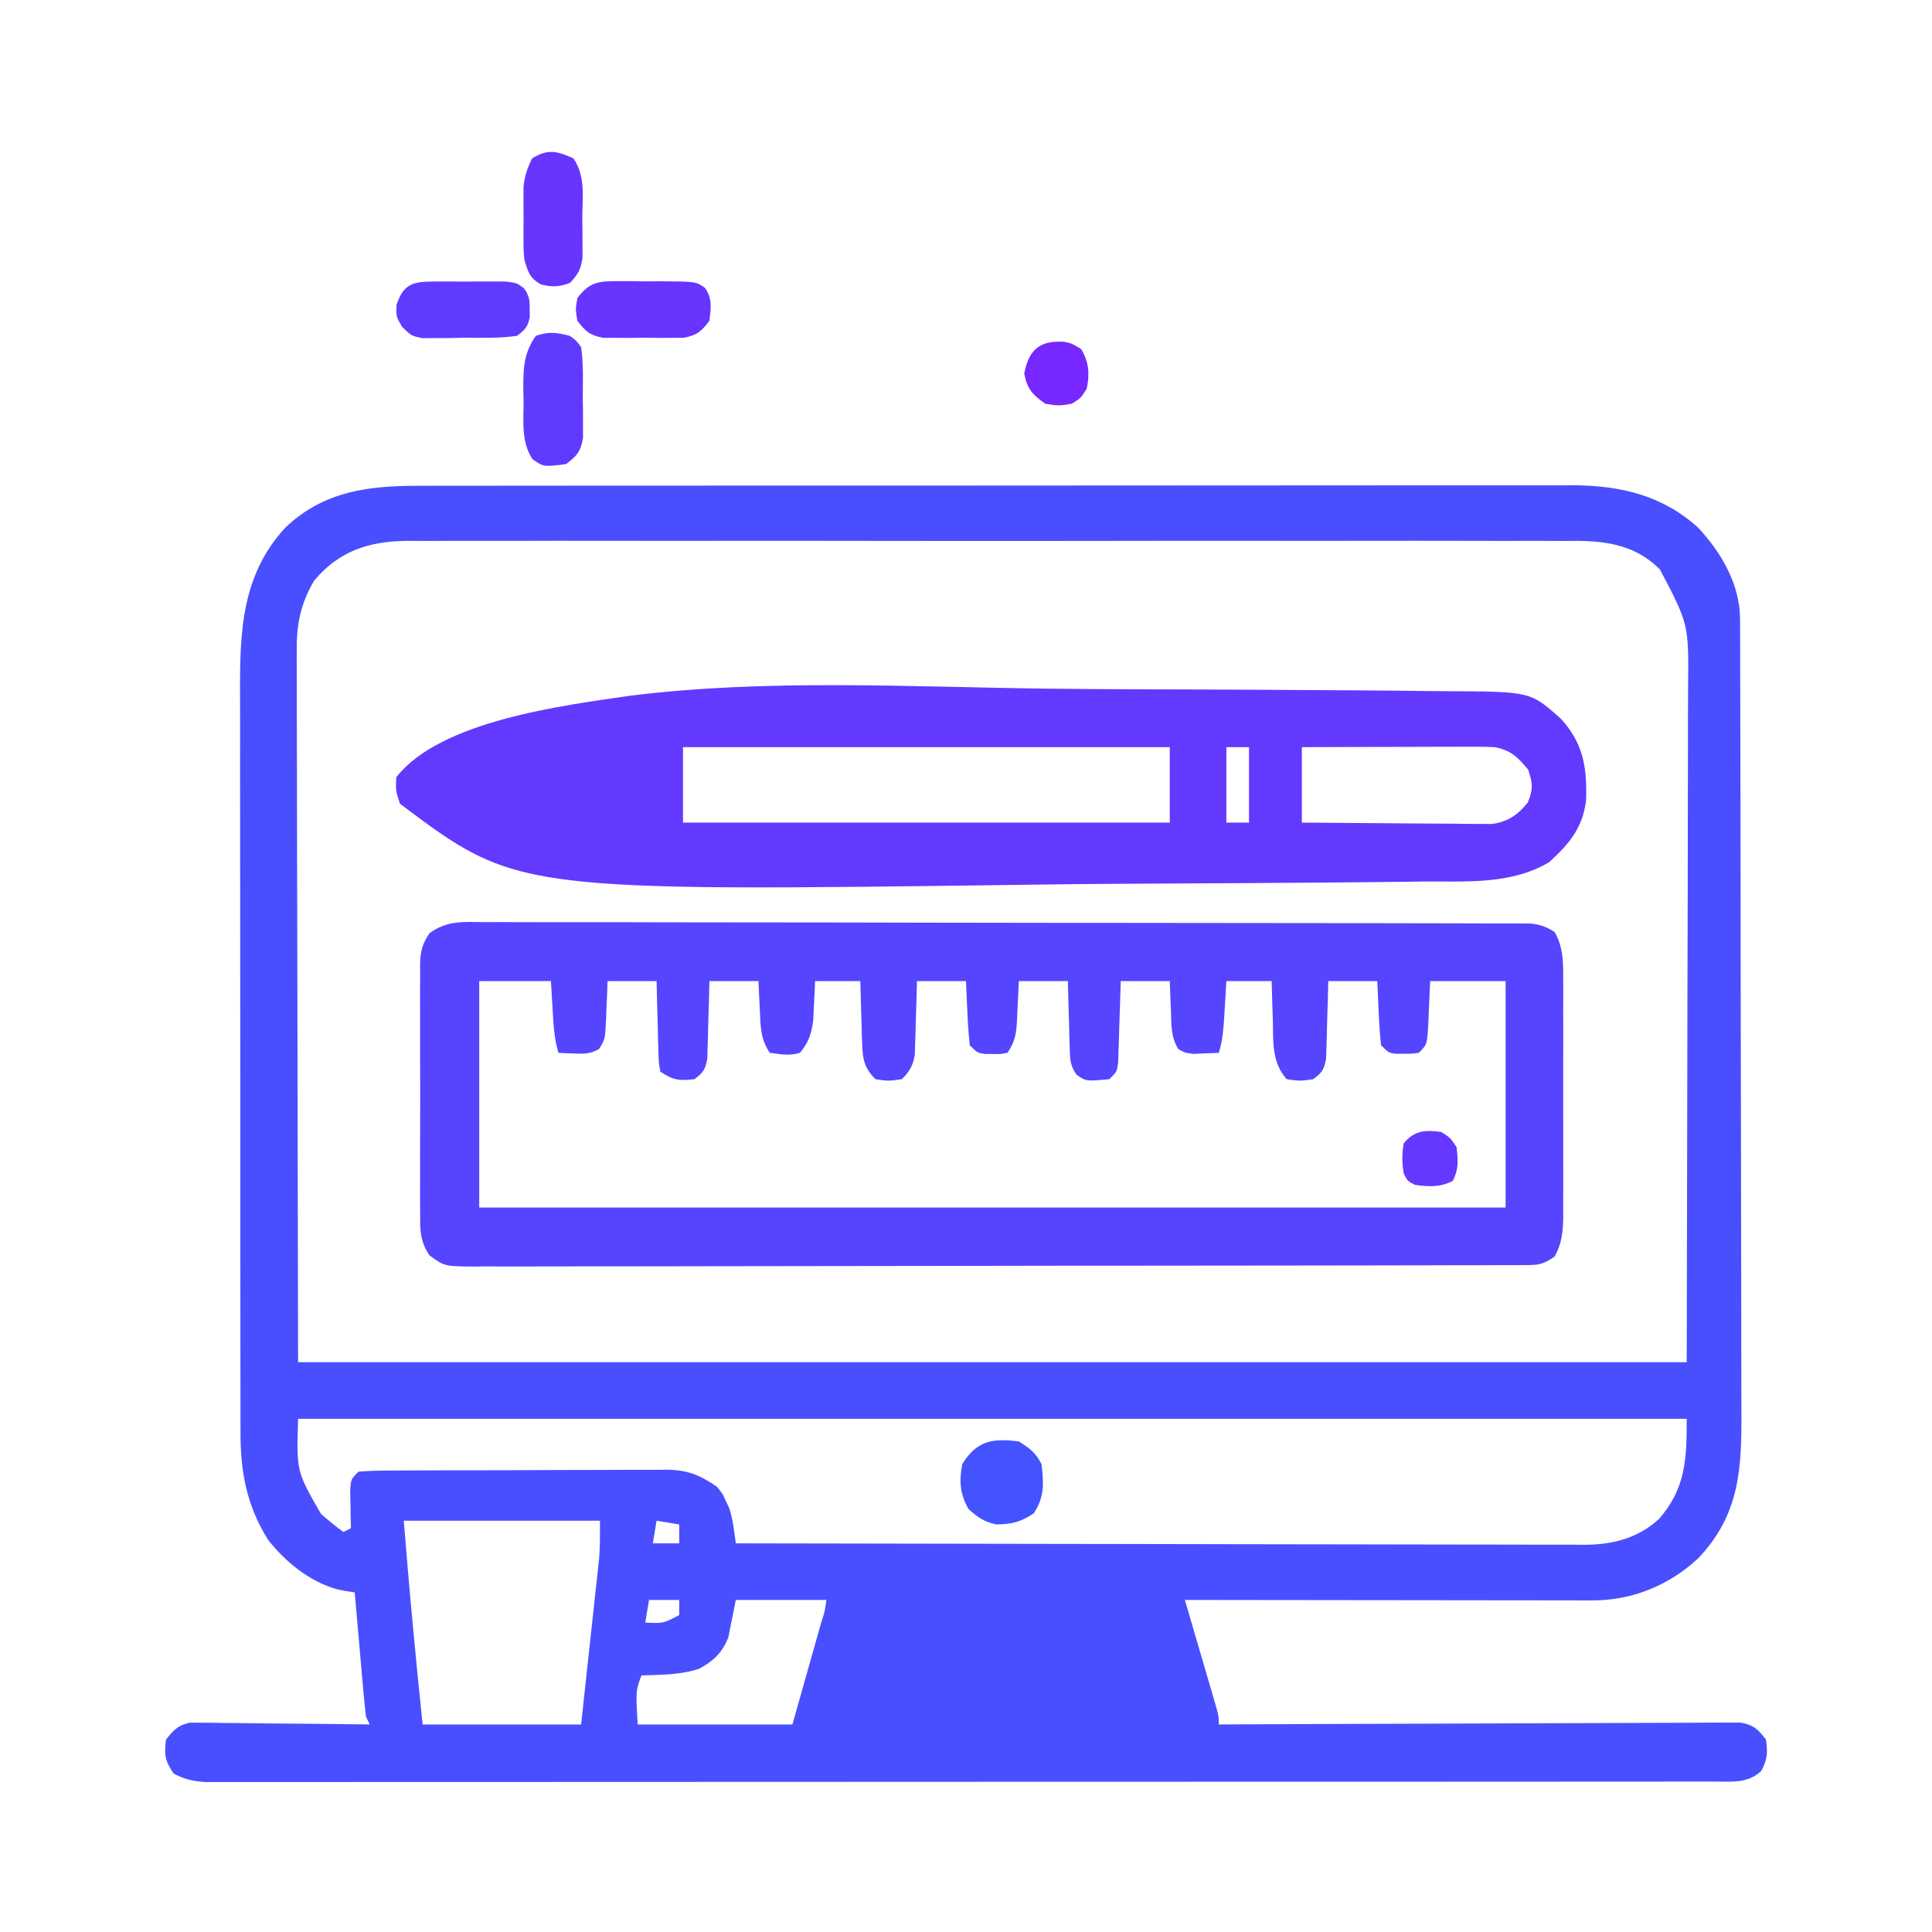 <svg xmlns="http://www.w3.org/2000/svg" width="512" height="512"><path d="M0 0 C1.356 -0.003 2.712 -0.007 4.068 -0.012 C7.78 -0.022 11.492 -0.02 15.204 -0.015 C19.213 -0.013 23.222 -0.022 27.231 -0.029 C35.079 -0.042 42.928 -0.044 50.777 -0.042 C57.158 -0.04 63.539 -0.042 69.92 -0.046 C70.829 -0.046 71.738 -0.047 72.674 -0.048 C74.521 -0.049 76.367 -0.05 78.214 -0.051 C95.524 -0.062 112.834 -0.06 130.144 -0.054 C145.97 -0.049 161.795 -0.06 177.62 -0.079 C193.88 -0.098 210.14 -0.107 226.4 -0.103 C235.525 -0.101 244.649 -0.103 253.774 -0.118 C261.542 -0.13 269.311 -0.131 277.079 -0.119 C281.04 -0.113 285.001 -0.112 288.962 -0.124 C292.593 -0.135 296.224 -0.132 299.856 -0.118 C301.78 -0.114 303.704 -0.124 305.628 -0.136 C318.078 -0.059 329.203 2.536 338.626 11.077 C344.804 17.683 349.733 26.139 349.756 35.361 C349.761 36.174 349.765 36.987 349.77 37.824 C349.769 39.155 349.769 39.155 349.769 40.513 C349.773 41.46 349.776 42.408 349.78 43.383 C349.791 46.565 349.795 49.747 349.799 52.929 C349.805 55.207 349.812 57.485 349.819 59.764 C349.84 67.254 349.85 74.743 349.86 82.233 C349.864 84.812 349.868 87.391 349.873 89.97 C349.889 100.699 349.904 111.428 349.911 122.158 C349.913 124.941 349.915 127.724 349.917 130.507 C349.918 131.198 349.918 131.89 349.919 132.603 C349.927 143.798 349.952 154.994 349.985 166.189 C350.018 177.694 350.035 189.199 350.039 200.704 C350.041 207.159 350.05 213.614 350.075 220.069 C350.099 226.146 350.103 232.222 350.093 238.298 C350.092 240.524 350.098 242.749 350.112 244.975 C350.202 260.306 349.761 272.598 338.622 284.261 C330.987 291.371 321.18 295.393 310.731 295.381 C309.773 295.382 308.815 295.384 307.829 295.385 C306.79 295.382 305.751 295.378 304.681 295.374 C303.027 295.374 303.027 295.374 301.339 295.375 C297.698 295.374 294.056 295.366 290.415 295.358 C287.888 295.356 285.362 295.355 282.836 295.354 C276.868 295.351 270.901 295.343 264.934 295.333 C258.138 295.322 251.342 295.316 244.547 295.311 C230.572 295.301 216.597 295.283 202.622 295.261 C202.895 296.189 203.167 297.118 203.448 298.075 C204.457 301.514 205.463 304.955 206.467 308.395 C206.903 309.886 207.339 311.376 207.777 312.865 C208.405 315.004 209.029 317.144 209.653 319.284 C209.85 319.952 210.047 320.62 210.25 321.308 C211.622 326.033 211.622 326.033 211.622 328.261 C212.345 328.257 213.068 328.253 213.813 328.25 C231.397 328.161 248.982 328.095 266.567 328.053 C275.071 328.033 283.575 328.005 292.078 327.959 C299.49 327.919 306.901 327.893 314.312 327.884 C318.237 327.879 322.161 327.867 326.086 327.838 C329.78 327.811 333.473 327.802 337.167 327.808 C339.17 327.807 341.173 327.785 343.176 327.763 C344.368 327.769 345.56 327.774 346.788 327.78 C347.824 327.776 348.86 327.772 349.928 327.769 C353.343 328.392 354.526 329.541 356.622 332.261 C357.12 335.679 357.019 337.527 355.372 340.573 C351.84 343.979 347.427 343.387 342.741 343.389 C342.045 343.391 341.35 343.393 340.633 343.395 C338.292 343.399 335.951 343.397 333.609 343.394 C331.918 343.396 330.227 343.399 328.536 343.401 C323.88 343.407 319.224 343.407 314.568 343.406 C309.55 343.406 304.533 343.411 299.515 343.416 C289.681 343.424 279.847 343.427 270.014 343.428 C262.023 343.428 254.033 343.43 246.042 343.433 C223.403 343.442 200.764 343.447 178.124 343.446 C176.903 343.446 175.682 343.446 174.424 343.446 C172.59 343.446 172.59 343.446 170.719 343.446 C150.896 343.445 131.074 343.455 111.251 343.469 C90.912 343.483 70.572 343.49 50.233 343.49 C38.808 343.489 27.383 343.492 15.959 343.503 C6.233 343.512 -3.493 343.514 -13.218 343.507 C-18.183 343.504 -23.147 343.504 -28.112 343.513 C-32.654 343.52 -37.195 343.519 -41.737 343.51 C-43.383 343.509 -45.029 343.511 -46.675 343.516 C-48.907 343.523 -51.139 343.518 -53.371 343.51 C-54.612 343.51 -55.854 343.51 -57.133 343.51 C-60.361 343.262 -62.533 342.785 -65.378 341.261 C-67.706 337.769 -67.881 336.368 -67.378 332.261 C-65.386 329.738 -64.19 328.425 -60.999 327.78 C-60.12 327.789 -59.24 327.797 -58.334 327.807 C-57.333 327.807 -56.333 327.807 -55.302 327.808 C-54.229 327.828 -53.156 327.849 -52.05 327.87 C-50.946 327.876 -49.842 327.881 -48.704 327.887 C-45.178 327.91 -41.654 327.96 -38.128 328.011 C-35.738 328.031 -33.347 328.049 -30.956 328.065 C-25.097 328.109 -19.237 328.176 -13.378 328.261 C-13.708 327.601 -14.038 326.941 -14.378 326.261 C-14.674 323.787 -14.921 321.328 -15.132 318.847 C-15.23 317.752 -15.23 317.752 -15.33 316.636 C-15.537 314.303 -15.739 311.969 -15.941 309.636 C-16.08 308.055 -16.22 306.474 -16.361 304.894 C-16.704 301.016 -17.042 297.139 -17.378 293.261 C-18.316 293.12 -19.254 292.979 -20.22 292.833 C-28.143 291.396 -35.511 285.544 -40.378 279.261 C-46.004 270.253 -47.686 261.241 -47.639 250.755 C-47.643 249.841 -47.646 248.927 -47.65 247.986 C-47.661 244.946 -47.657 241.907 -47.653 238.867 C-47.657 236.678 -47.662 234.489 -47.668 232.301 C-47.682 226.371 -47.682 220.441 -47.68 214.511 C-47.679 209.554 -47.684 204.596 -47.688 199.639 C-47.7 187.27 -47.699 174.901 -47.693 162.533 C-47.688 152.48 -47.696 142.427 -47.714 132.375 C-47.735 120.679 -47.745 108.983 -47.742 97.287 C-47.74 91.104 -47.743 84.921 -47.756 78.738 C-47.769 72.921 -47.767 67.104 -47.754 61.287 C-47.752 59.159 -47.754 57.03 -47.763 54.902 C-47.822 38.575 -47.361 23.622 -35.691 11.011 C-25.433 1.313 -13.511 -0.041 0 0 Z M-28.124 25.124 C-31.717 31.247 -32.821 36.744 -32.739 43.702 C-32.741 44.511 -32.744 45.32 -32.747 46.154 C-32.752 48.854 -32.735 51.553 -32.719 54.253 C-32.718 56.226 -32.718 58.2 -32.72 60.173 C-32.72 65.446 -32.703 70.718 -32.682 75.99 C-32.665 80.942 -32.664 85.895 -32.662 90.847 C-32.646 105.318 -32.604 119.789 -32.566 134.261 C-32.504 166.601 -32.442 198.941 -32.378 232.261 C89.062 232.261 210.502 232.261 335.622 232.261 C335.684 200.271 335.746 168.282 335.809 135.323 C335.837 125.225 335.864 115.126 335.892 104.722 C335.902 95.665 335.902 95.665 335.908 86.608 C335.911 82.576 335.922 78.544 335.939 74.512 C335.959 69.364 335.965 64.217 335.961 59.07 C335.962 57.183 335.968 55.297 335.98 53.41 C336.159 36.712 336.159 36.712 328.531 22.192 C322.435 16.026 315.118 14.686 306.741 14.592 C304.868 14.609 304.868 14.609 302.959 14.626 C301.596 14.62 300.233 14.612 298.87 14.602 C295.15 14.581 291.429 14.592 287.709 14.607 C283.687 14.618 279.665 14.601 275.643 14.587 C267.774 14.565 259.904 14.57 252.035 14.584 C245.637 14.596 239.24 14.597 232.842 14.592 C231.931 14.591 231.019 14.59 230.08 14.589 C228.228 14.588 226.376 14.586 224.524 14.584 C207.169 14.57 189.815 14.587 172.46 14.613 C157.579 14.636 142.699 14.632 127.818 14.609 C110.524 14.582 93.231 14.572 75.937 14.587 C74.092 14.588 72.247 14.59 70.401 14.592 C69.494 14.592 68.586 14.593 67.65 14.594 C61.263 14.598 54.876 14.591 48.488 14.579 C40.701 14.565 32.913 14.569 25.126 14.596 C21.155 14.609 17.184 14.614 13.213 14.597 C9.574 14.582 5.935 14.591 2.295 14.617 C0.365 14.625 -1.566 14.609 -3.497 14.592 C-13.613 14.705 -21.472 17.241 -28.124 25.124 Z M-32.378 247.261 C-32.817 261.171 -32.817 261.171 -26.331 272.433 C-24.404 274.141 -22.455 275.738 -20.378 277.261 C-19.718 276.931 -19.058 276.601 -18.378 276.261 C-18.401 275.345 -18.425 274.43 -18.448 273.487 C-18.466 272.299 -18.485 271.11 -18.503 269.886 C-18.526 268.702 -18.55 267.519 -18.573 266.3 C-18.378 263.261 -18.378 263.261 -16.378 261.261 C-13.614 261.052 -10.95 260.967 -8.184 260.97 C-6.913 260.96 -6.913 260.96 -5.616 260.95 C-2.804 260.931 0.009 260.927 2.821 260.925 C4.774 260.918 6.728 260.912 8.681 260.905 C12.783 260.893 16.884 260.889 20.986 260.89 C26.234 260.89 31.481 260.863 36.729 260.829 C40.767 260.806 44.805 260.802 48.844 260.803 C50.778 260.801 52.712 260.792 54.646 260.777 C57.358 260.757 60.069 260.763 62.781 260.775 C63.575 260.764 64.37 260.752 65.189 260.741 C70.768 260.803 74.01 262.096 78.622 265.261 C80.145 267.155 80.145 267.155 80.997 269.073 C81.293 269.698 81.59 270.324 81.895 270.968 C82.863 274.02 83.193 277.093 83.622 280.261 C113.041 280.329 142.46 280.382 171.88 280.414 C175.354 280.418 178.829 280.422 182.304 280.425 C182.995 280.426 183.687 280.427 184.4 280.428 C195.594 280.441 206.789 280.465 217.984 280.492 C229.474 280.52 240.963 280.537 252.454 280.543 C258.906 280.547 265.358 280.556 271.811 280.578 C277.884 280.598 283.958 280.605 290.032 280.6 C292.26 280.601 294.489 280.607 296.717 280.618 C299.762 280.633 302.807 280.63 305.852 280.621 C306.732 280.63 307.611 280.639 308.517 280.648 C315.963 280.594 322.521 279.002 328.239 273.847 C335.34 265.702 335.622 258.039 335.622 247.261 C214.182 247.261 92.742 247.261 -32.378 247.261 Z M-4.378 274.261 C-2.695 294.525 -2.695 294.525 -0.753 314.761 C-0.299 319.216 0.154 323.671 0.622 328.261 C14.482 328.261 28.342 328.261 42.622 328.261 C43.337 321.696 44.051 315.131 44.758 308.565 C44.999 306.333 45.242 304.101 45.486 301.869 C45.837 298.655 46.183 295.44 46.528 292.226 C46.692 290.738 46.692 290.738 46.86 289.22 C46.96 288.279 47.06 287.339 47.163 286.37 C47.252 285.55 47.341 284.731 47.432 283.887 C47.663 280.686 47.622 277.47 47.622 274.261 C30.462 274.261 13.302 274.261 -4.378 274.261 Z M62.622 274.261 C62.292 276.241 61.962 278.221 61.622 280.261 C63.932 280.261 66.242 280.261 68.622 280.261 C68.622 278.611 68.622 276.961 68.622 275.261 C65.652 274.766 65.652 274.766 62.622 274.261 Z M60.622 295.261 C60.292 297.241 59.962 299.221 59.622 301.261 C64.412 301.495 64.412 301.495 68.622 299.261 C68.622 297.941 68.622 296.621 68.622 295.261 C65.982 295.261 63.342 295.261 60.622 295.261 Z M83.622 295.261 C82.962 298.561 82.302 301.861 81.622 305.261 C79.978 309.24 77.766 311.429 73.938 313.479 C69.028 315.136 63.764 315.106 58.622 315.261 C57.095 319.315 57.095 319.315 57.622 328.261 C71.152 328.261 84.682 328.261 98.622 328.261 C100.107 323.001 101.592 317.742 103.122 312.323 C103.592 310.662 104.062 309 104.546 307.288 C104.915 305.978 105.284 304.668 105.653 303.358 C105.847 302.673 106.042 301.987 106.242 301.28 C107.21 298.315 107.21 298.315 107.622 295.261 C99.702 295.261 91.782 295.261 83.622 295.261 Z " fill="#494FFF" transform="translate(111.378,128.739)"></path><path d="M0 0 C1.19 -0.006 2.38 -0.011 3.605 -0.017 C6.905 -0.028 10.203 -0.016 13.502 0.005 C17.061 0.023 20.62 0.011 24.179 0.003 C31.149 -0.007 38.119 0.009 45.09 0.034 C53.205 0.061 61.319 0.063 69.434 0.063 C83.911 0.064 98.388 0.089 112.864 0.128 C126.917 0.165 140.97 0.186 155.022 0.189 C155.888 0.189 156.754 0.19 157.646 0.19 C158.51 0.19 159.374 0.19 160.264 0.19 C162.004 0.191 163.744 0.191 165.484 0.191 C166.342 0.192 167.2 0.192 168.084 0.192 C181.469 0.196 194.854 0.214 208.24 0.234 C213.094 0.241 217.948 0.246 222.802 0.249 C230.5 0.254 238.199 0.265 245.897 0.29 C249.416 0.301 252.934 0.309 256.452 0.309 C260.263 0.309 264.073 0.324 267.883 0.341 C269.001 0.338 270.118 0.336 271.269 0.333 C272.797 0.344 272.797 0.344 274.355 0.355 C275.235 0.357 276.115 0.359 277.021 0.361 C279.596 0.638 281.199 1.232 283.378 2.615 C285.663 6.611 285.663 10.591 285.637 15.08 C285.642 16.181 285.642 16.181 285.648 17.304 C285.656 19.72 285.651 22.136 285.644 24.552 C285.645 26.237 285.647 27.922 285.65 29.607 C285.653 33.134 285.648 36.661 285.639 40.188 C285.628 44.704 285.634 49.22 285.646 53.736 C285.653 57.214 285.651 60.691 285.646 64.169 C285.644 65.834 285.646 67.499 285.651 69.164 C285.656 71.493 285.648 73.821 285.637 76.15 C285.641 76.835 285.645 77.52 285.649 78.225 C285.615 82.112 285.244 85.176 283.378 88.615 C280.123 90.785 279.225 90.866 275.463 90.875 C274.443 90.882 273.423 90.889 272.372 90.896 C271.248 90.894 270.124 90.891 268.966 90.889 C267.774 90.894 266.583 90.899 265.355 90.905 C262.042 90.917 258.73 90.921 255.417 90.92 C251.846 90.922 248.275 90.935 244.705 90.946 C236.895 90.969 229.085 90.977 221.275 90.982 C216.401 90.985 211.526 90.992 206.651 90.999 C193.159 91.019 179.667 91.035 166.175 91.038 C165.311 91.038 164.447 91.038 163.557 91.039 C161.806 91.039 160.056 91.039 158.305 91.04 C157.435 91.04 156.566 91.04 155.671 91.04 C154.365 91.041 154.365 91.041 153.034 91.041 C138.927 91.044 124.821 91.071 110.714 91.109 C96.238 91.147 81.761 91.166 67.284 91.167 C59.154 91.167 51.023 91.176 42.892 91.205 C35.97 91.229 29.048 91.236 22.126 91.221 C18.593 91.214 15.06 91.215 11.527 91.238 C7.7 91.262 3.873 91.248 0.045 91.229 C-1.635 91.249 -1.635 91.249 -3.348 91.269 C-10.832 91.188 -10.832 91.188 -14.811 88.302 C-17.172 84.799 -17.326 81.871 -17.269 77.783 C-17.278 77.01 -17.286 76.237 -17.295 75.44 C-17.317 72.894 -17.303 70.349 -17.286 67.802 C-17.289 66.028 -17.294 64.253 -17.3 62.479 C-17.308 58.763 -17.297 55.048 -17.274 51.333 C-17.245 46.574 -17.262 41.817 -17.292 37.058 C-17.31 33.395 -17.304 29.732 -17.291 26.069 C-17.288 24.315 -17.292 22.56 -17.303 20.806 C-17.316 18.352 -17.297 15.901 -17.269 13.447 C-17.279 12.725 -17.289 12.002 -17.299 11.258 C-17.227 7.816 -16.742 5.793 -14.809 2.928 C-10.034 -0.538 -5.763 -0.068 0 0 Z M-1.622 15.615 C-1.622 35.415 -1.622 55.215 -1.622 75.615 C88.138 75.615 177.898 75.615 270.378 75.615 C270.378 55.815 270.378 36.015 270.378 15.615 C263.778 15.615 257.178 15.615 250.378 15.615 C250.129 21.119 250.129 21.119 249.9 26.624 C249.6 32.393 249.6 32.393 247.378 34.615 C245.503 34.88 245.503 34.88 243.378 34.865 C242.326 34.872 242.326 34.872 241.253 34.88 C239.378 34.615 239.378 34.615 237.378 32.615 C237.071 29.715 236.866 26.897 236.753 23.99 C236.714 23.188 236.676 22.386 236.636 21.56 C236.542 19.579 236.459 17.597 236.378 15.615 C232.088 15.615 227.798 15.615 223.378 15.615 C223.341 17.24 223.303 18.866 223.265 20.541 C223.199 22.669 223.133 24.798 223.066 26.927 C223.032 28.535 223.032 28.535 222.997 30.175 C222.962 31.203 222.926 32.231 222.89 33.291 C222.864 34.238 222.838 35.186 222.811 36.163 C222.306 39.023 221.728 39.945 219.378 41.615 C215.878 42.115 215.878 42.115 212.378 41.615 C208.328 37.13 208.825 31.514 208.691 25.802 C208.656 24.823 208.622 23.844 208.587 22.835 C208.505 20.429 208.44 18.022 208.378 15.615 C204.418 15.615 200.458 15.615 196.378 15.615 C196.318 16.651 196.257 17.688 196.195 18.755 C196.11 20.125 196.025 21.495 195.941 22.865 C195.901 23.547 195.862 24.229 195.822 24.931 C195.611 28.259 195.359 31.417 194.378 34.615 C192.942 34.696 191.504 34.754 190.066 34.802 C188.865 34.854 188.865 34.854 187.64 34.908 C185.378 34.615 185.378 34.615 183.628 33.615 C181.651 30.452 181.802 27.055 181.691 23.427 C181.656 22.678 181.622 21.928 181.587 21.156 C181.505 19.309 181.44 17.462 181.378 15.615 C177.088 15.615 172.798 15.615 168.378 15.615 C168.305 18.179 168.305 18.179 168.23 20.794 C168.155 23.026 168.079 25.258 168.003 27.49 C167.972 28.618 167.941 29.746 167.909 30.908 C167.851 32.522 167.851 32.522 167.792 34.169 C167.761 35.164 167.729 36.159 167.697 37.185 C167.378 39.615 167.378 39.615 165.378 41.615 C159.181 42.178 159.181 42.178 156.687 40.428 C154.924 37.986 154.949 36.287 154.866 33.291 C154.831 32.262 154.796 31.234 154.759 30.175 C154.736 29.103 154.714 28.032 154.691 26.927 C154.656 25.844 154.622 24.76 154.587 23.644 C154.505 20.968 154.44 18.291 154.378 15.615 C150.088 15.615 145.798 15.615 141.378 15.615 C141.305 17.295 141.305 17.295 141.23 19.009 C141.155 20.482 141.079 21.955 141.003 23.427 C140.972 24.165 140.941 24.903 140.909 25.664 C140.705 29.434 140.514 31.411 138.378 34.615 C136.503 34.978 136.503 34.978 134.378 34.927 C133.677 34.923 132.976 34.919 132.253 34.916 C130.378 34.615 130.378 34.615 128.378 32.615 C128.071 29.715 127.866 26.897 127.753 23.99 C127.714 23.188 127.676 22.386 127.636 21.56 C127.542 19.579 127.459 17.597 127.378 15.615 C123.088 15.615 118.798 15.615 114.378 15.615 C114.341 17.156 114.303 18.698 114.265 20.287 C114.199 22.313 114.133 24.339 114.066 26.365 C114.043 27.381 114.021 28.396 113.997 29.443 C113.944 30.912 113.944 30.912 113.89 32.412 C113.864 33.312 113.838 34.213 113.811 35.141 C113.296 38.087 112.474 39.495 110.378 41.615 C106.878 42.115 106.878 42.115 103.378 41.615 C100.492 38.695 99.984 36.444 99.866 32.412 C99.831 31.432 99.796 30.452 99.759 29.443 C99.736 28.427 99.714 27.411 99.691 26.365 C99.656 25.333 99.622 24.302 99.587 23.24 C99.505 20.698 99.44 18.157 99.378 15.615 C95.418 15.615 91.458 15.615 87.378 15.615 C87.341 16.567 87.303 17.52 87.265 18.501 C87.199 19.756 87.133 21.01 87.066 22.302 C87.008 23.544 86.95 24.785 86.89 26.064 C86.361 29.735 85.731 31.762 83.378 34.615 C80.464 35.492 78.48 35.009 75.378 34.615 C72.898 30.894 72.934 27.749 72.753 23.427 C72.714 22.678 72.676 21.928 72.636 21.156 C72.542 19.309 72.459 17.462 72.378 15.615 C68.088 15.615 63.798 15.615 59.378 15.615 C59.341 17.24 59.303 18.866 59.265 20.541 C59.199 22.669 59.133 24.798 59.066 26.927 C59.043 27.999 59.021 29.071 58.997 30.175 C58.962 31.203 58.926 32.231 58.89 33.291 C58.864 34.238 58.838 35.186 58.811 36.163 C58.308 39.01 57.709 39.944 55.378 41.615 C51.3 42.04 49.847 41.928 46.378 39.615 C45.946 37.185 45.946 37.185 45.866 34.169 C45.831 33.093 45.796 32.017 45.759 30.908 C45.725 29.216 45.725 29.216 45.691 27.49 C45.656 26.354 45.622 25.218 45.587 24.048 C45.504 21.237 45.44 18.426 45.378 15.615 C41.088 15.615 36.798 15.615 32.378 15.615 C32.341 16.735 32.303 17.855 32.265 19.009 C32.199 20.482 32.133 21.955 32.066 23.427 C32.043 24.165 32.021 24.903 31.997 25.664 C31.729 31.053 31.729 31.053 30.128 33.615 C27.847 34.918 26.302 34.916 23.691 34.802 C22.882 34.775 22.074 34.748 21.241 34.72 C20.627 34.685 20.012 34.651 19.378 34.615 C18.198 30.766 18.046 26.856 17.816 22.865 C17.671 20.472 17.527 18.08 17.378 15.615 C11.108 15.615 4.838 15.615 -1.622 15.615 Z " fill="#5545FF" transform="translate(128.622,244.385)"></path><path d="M0 0 C9.445 0.114 18.89 0.173 28.336 0.196 C29.343 0.199 29.343 0.199 30.371 0.201 C31.724 0.204 33.078 0.208 34.431 0.211 C35.433 0.213 35.433 0.213 36.455 0.216 C37.455 0.218 37.455 0.218 38.476 0.22 C49.504 0.248 60.532 0.321 71.56 0.397 C75.282 0.421 79.004 0.44 82.726 0.459 C88.55 0.491 94.373 0.551 100.197 0.631 C102.324 0.656 104.452 0.674 106.58 0.682 C128.484 0.782 128.484 0.782 136.495 7.914 C142.491 14.399 143.499 20.83 143.255 29.355 C142.455 36.778 138.871 41.028 133.501 45.964 C123.353 52.019 111.515 51.028 100.11 51.118 C97.992 51.145 95.874 51.173 93.757 51.202 C86.804 51.29 79.852 51.347 72.9 51.398 C71.706 51.407 70.512 51.416 69.282 51.426 C57.954 51.513 46.626 51.588 35.297 51.634 C22.255 51.688 9.215 51.774 -3.827 51.954 C-140.096 53.798 -140.096 53.798 -171.085 30.507 C-172.21 27.132 -172.21 27.132 -172.085 23.507 C-160.421 8.512 -128.049 4.485 -109.972 1.865 C-73.823 -2.616 -36.334 -0.455 0 0 Z M-96.085 15.507 C-96.085 22.107 -96.085 28.707 -96.085 35.507 C-53.515 35.507 -10.945 35.507 32.915 35.507 C32.915 28.907 32.915 22.307 32.915 15.507 C-9.655 15.507 -52.225 15.507 -96.085 15.507 Z M47.915 15.507 C47.915 22.107 47.915 28.707 47.915 35.507 C49.895 35.507 51.875 35.507 53.915 35.507 C53.915 28.907 53.915 22.307 53.915 15.507 C51.935 15.507 49.955 15.507 47.915 15.507 Z M67.915 15.507 C67.915 22.107 67.915 28.707 67.915 35.507 C75.372 35.581 82.828 35.636 90.285 35.672 C92.821 35.687 95.358 35.708 97.894 35.733 C101.54 35.77 105.187 35.787 108.833 35.8 C109.967 35.816 111.1 35.831 112.268 35.847 C113.329 35.847 114.389 35.848 115.482 35.848 C116.878 35.858 116.878 35.858 118.302 35.868 C122.526 35.285 125.137 33.467 127.79 30.195 C129.248 26.713 129.106 25.08 127.915 21.507 C125.135 18.126 123.213 16.247 118.915 15.507 C117.205 15.422 115.492 15.389 113.779 15.394 C112.248 15.394 112.248 15.394 110.686 15.394 C109.044 15.402 109.044 15.402 107.368 15.41 C105.679 15.412 105.679 15.412 103.955 15.414 C100.358 15.419 96.762 15.432 93.165 15.445 C90.726 15.45 88.288 15.454 85.849 15.458 C79.871 15.469 73.893 15.487 67.915 15.507 Z " fill="#6339FF" transform="translate(277.085,182.493)"></path><path d="M0 0 C1.66 1.168 1.66 1.168 3 3 C3.652 7.449 3.463 11.946 3.438 16.438 C3.457 17.678 3.477 18.919 3.498 20.197 C3.497 21.389 3.497 22.581 3.496 23.809 C3.498 24.9 3.5 25.991 3.502 27.115 C2.883 30.675 1.866 31.855 -1 34 C-6.955 34.731 -6.955 34.731 -9.875 32.688 C-12.968 28.048 -12.222 22.534 -12.25 17.188 C-12.271 16.202 -12.291 15.217 -12.312 14.201 C-12.342 8.769 -12.255 4.601 -9 0 C-5.45 -1.183 -3.6 -0.9 0 0 Z " fill="#603BFF" transform="translate(151,89)"></path><path d="M0 0 C3.239 4.859 2.328 10.227 2.312 15.938 C2.329 17.131 2.345 18.324 2.361 19.553 C2.362 20.699 2.363 21.846 2.363 23.027 C2.368 24.601 2.368 24.601 2.372 26.207 C1.951 29.371 1.201 30.724 -1 33 C-3.96 34.091 -5.613 34.09 -8.688 33.375 C-11.671 31.601 -11.958 30.266 -13 27 C-13.259 24.492 -13.259 24.492 -13.266 21.875 C-13.268 20.921 -13.271 19.967 -13.273 18.984 C-13.266 18 -13.258 17.015 -13.25 16 C-13.258 15.015 -13.265 14.03 -13.273 13.016 C-13.271 12.062 -13.268 11.108 -13.266 10.125 C-13.263 9.261 -13.261 8.398 -13.259 7.508 C-12.966 4.671 -12.264 2.552 -11 0 C-6.911 -2.612 -4.284 -1.999 0 0 Z " fill="#6835FF" transform="translate(152,42)"></path><path d="M0 0 C1.855 -0.001 1.855 -0.001 3.748 -0.002 C5.036 0.018 6.325 0.038 7.652 0.059 C8.945 0.052 10.237 0.044 11.568 0.037 C21.029 0.101 21.029 0.101 23.455 1.808 C25.4 4.701 25.003 7.135 24.59 10.496 C22.451 13.348 21.261 14.375 17.721 15.014 C16.636 15.018 15.551 15.023 14.434 15.027 C13.246 15.033 12.059 15.038 10.836 15.043 C9.6 15.027 8.364 15.012 7.09 14.996 C5.854 15.012 4.617 15.027 3.344 15.043 C1.563 15.035 1.563 15.035 -0.254 15.027 C-1.339 15.023 -2.423 15.018 -3.541 15.014 C-7.07 14.377 -8.255 13.315 -10.41 10.496 C-10.91 7.496 -10.91 7.496 -10.41 4.496 C-7.311 0.397 -5.027 -0.008 0 0 Z " fill="#6835FF" transform="translate(163.41,74.504)"></path><path d="M0 0 C1.24 -0.004 2.48 -0.008 3.758 -0.012 C5.703 0.006 5.703 0.006 7.688 0.023 C8.984 0.012 10.281 0 11.617 -0.012 C12.857 -0.008 14.097 -0.004 15.375 0 C16.513 0.003 17.651 0.007 18.824 0.01 C21.688 0.398 21.688 0.398 23.557 1.802 C24.967 3.792 25.09 4.975 25.062 7.398 C25.074 8.419 25.074 8.419 25.086 9.461 C24.551 12.061 23.808 12.799 21.688 14.398 C17.073 15.079 12.409 14.908 7.75 14.898 C6.462 14.927 5.173 14.955 3.846 14.984 C2.609 14.987 1.372 14.99 0.098 14.992 C-1.602 15.003 -1.602 15.003 -3.336 15.014 C-6.312 14.398 -6.312 14.398 -8.717 12.057 C-10.312 9.398 -10.312 9.398 -10.25 6.273 C-8.369 0.506 -5.859 0.017 0 0 Z " fill="#603BFF" transform="translate(115.312,74.602)"></path><path d="M0 0 C2.87 1.794 4.491 2.983 6 6 C6.623 11.032 6.823 14.779 3.938 19.062 C0.437 21.371 -1.819 21.925 -6 22 C-9.273 21.239 -10.804 20.175 -13.312 17.938 C-15.626 13.91 -15.84 10.546 -15 6 C-11.102 -0.236 -6.99 -0.905 0 0 Z " fill="#4353FF" transform="translate(270,382)"></path><path d="M0 0 C1.906 0.41 1.906 0.41 4.406 1.91 C6.525 5.442 6.705 8.393 5.906 12.41 C4.344 14.91 4.344 14.91 1.906 16.41 C-1.531 16.973 -1.531 16.973 -5.094 16.41 C-8.481 13.96 -9.881 12.546 -10.656 8.41 C-9.444 1.943 -6.369 -0.463 0 0 Z " fill="#7727FF" transform="translate(282.094,90.59)"></path><path d="M0 0 C2.375 1.562 2.375 1.562 4 4 C4.422 7.437 4.609 9.821 3 12.938 C-0.244 14.661 -3.416 14.523 -7 14 C-9 13 -9 13 -10 11 C-10.454 8.24 -10.511 5.755 -10 3 C-7.211 -0.433 -4.246 -0.619 0 0 Z " fill="#6637FF" transform="translate(382,300)"></path></svg>